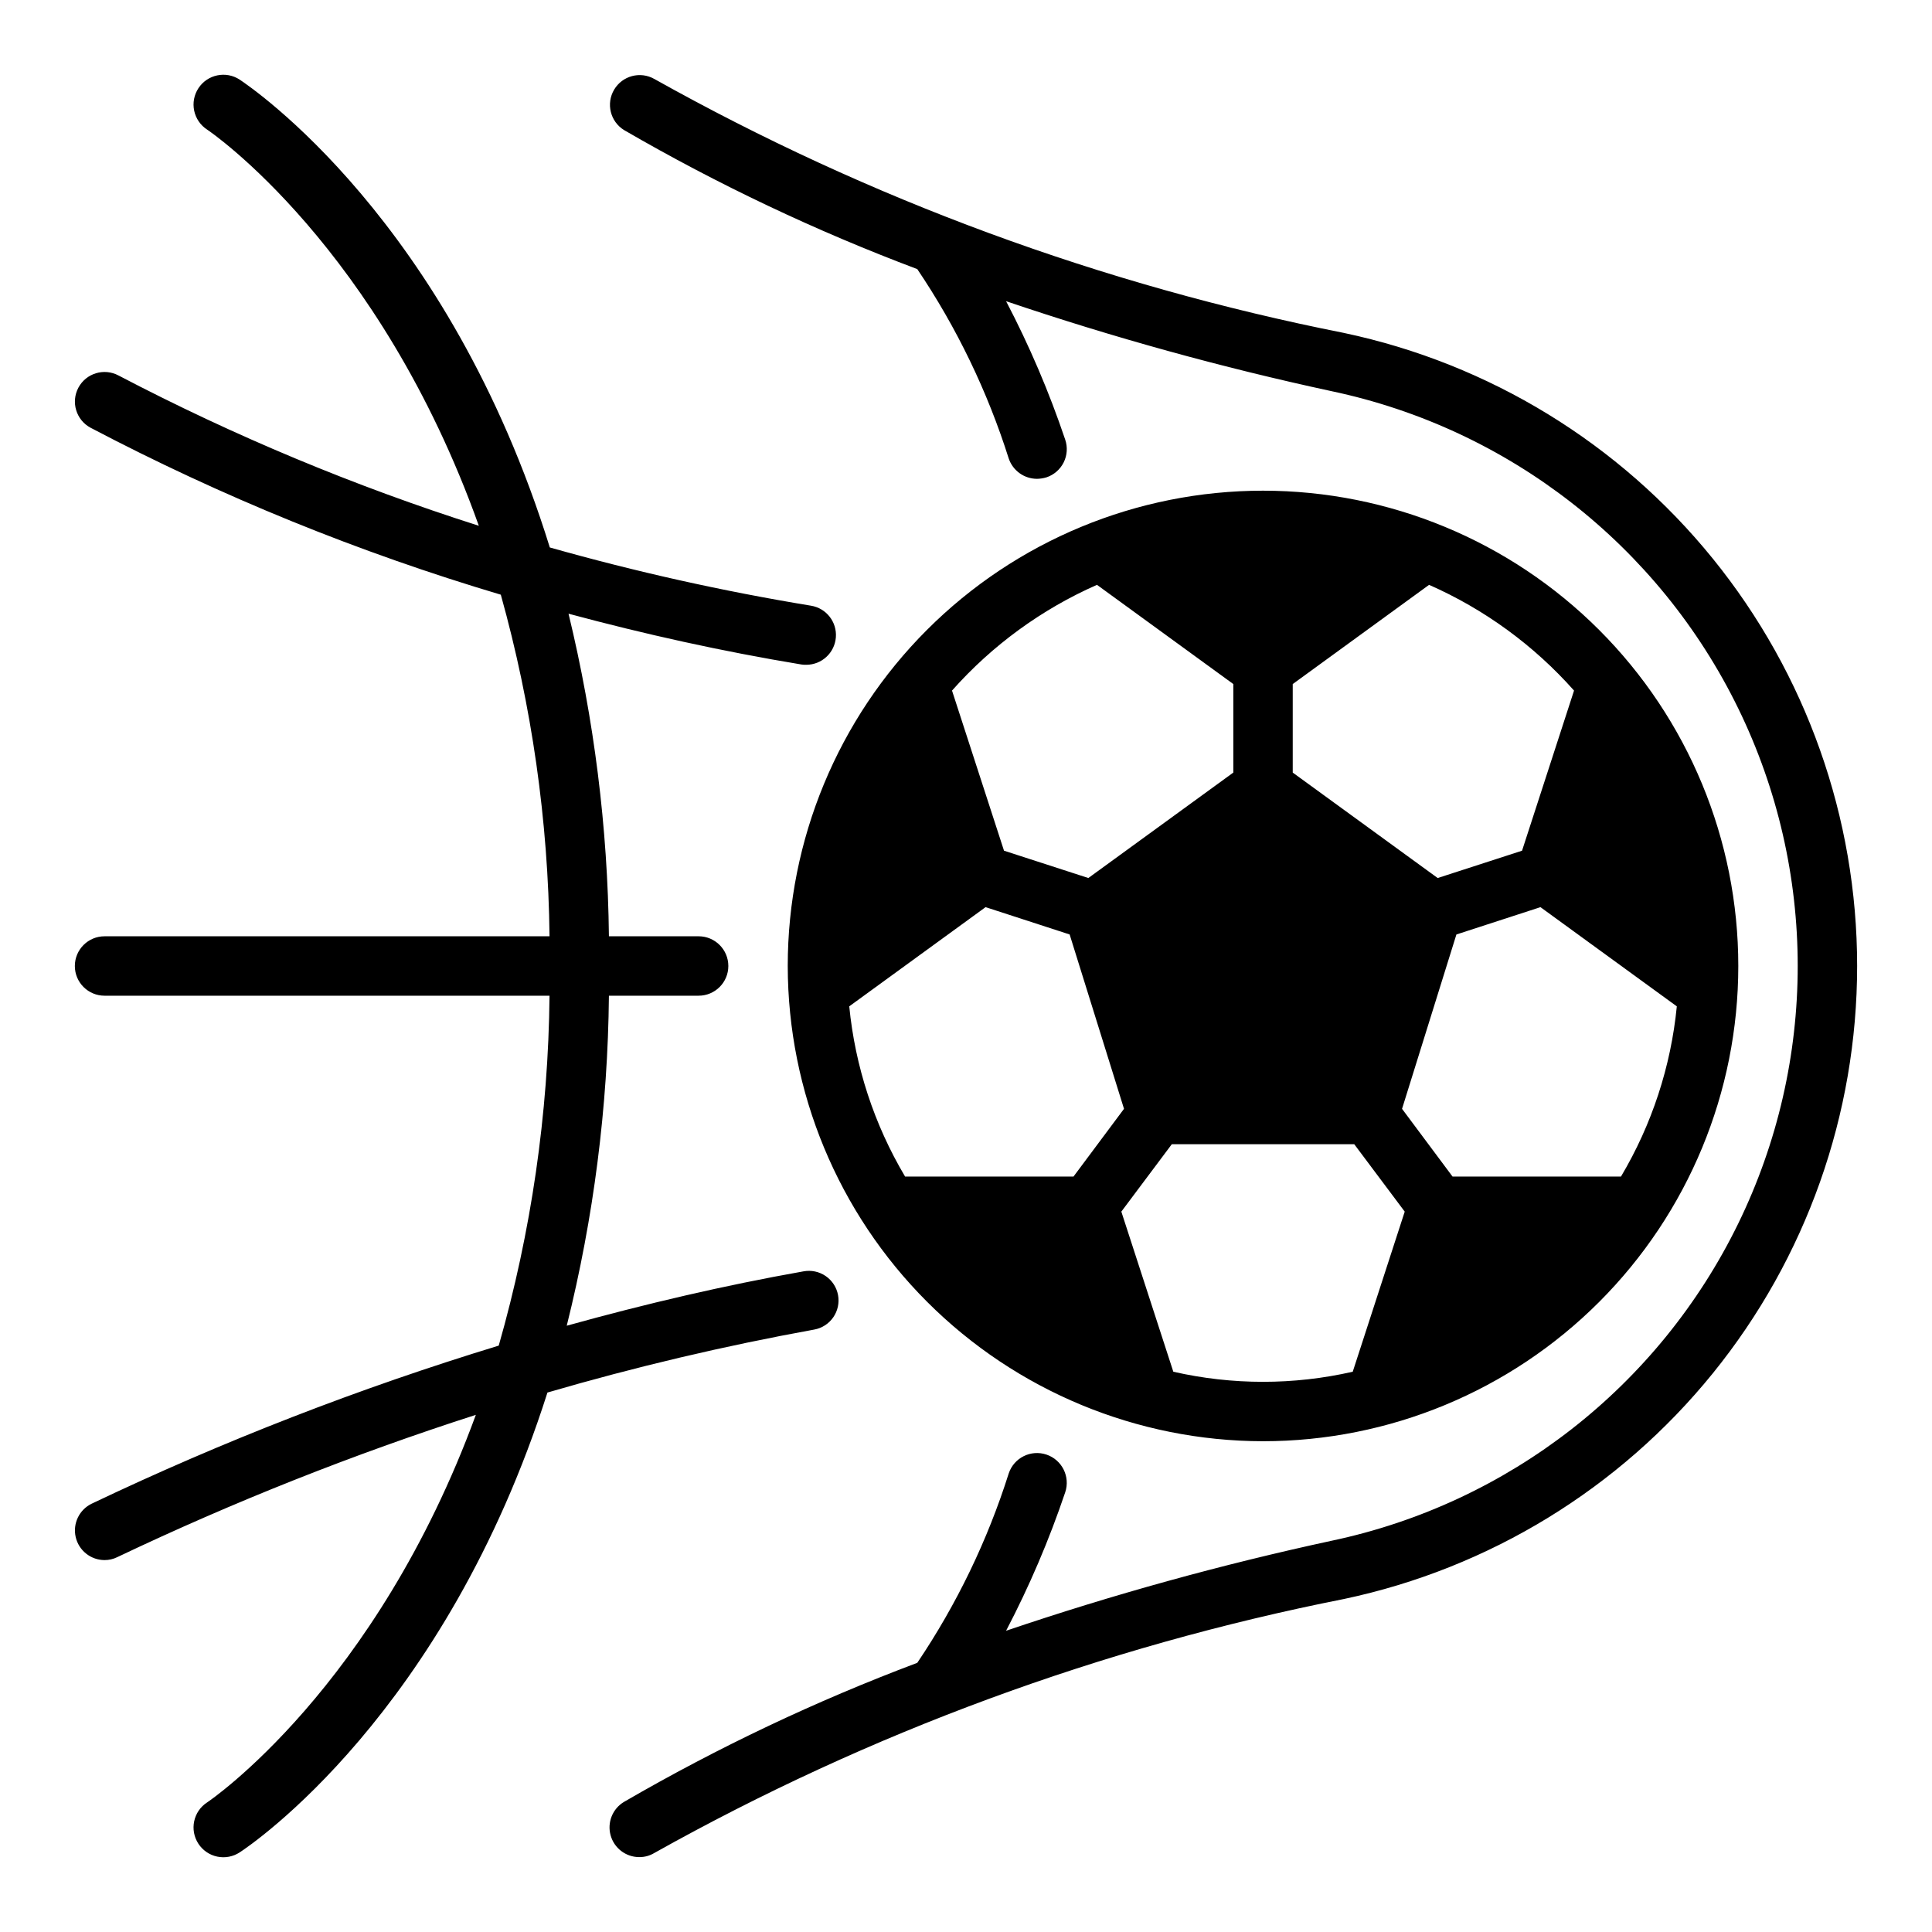 <?xml version="1.0" encoding="UTF-8"?>
<!-- Uploaded to: ICON Repo, www.svgrepo.com, Generator: ICON Repo Mixer Tools -->
<svg fill="#000000" width="800px" height="800px" version="1.1" viewBox="144 144 512 512" xmlns="http://www.w3.org/2000/svg">
 <path d="m359.77 496.35c-23.84 4.328-47.434 9.898-70.691 16.688-27.16 85.254-78.641 119.97-81.555 121.86-1.754 1.148-3.891 1.555-5.945 1.125-2.051-0.426-3.848-1.652-4.996-3.406-2.391-3.652-1.371-8.551 2.281-10.941 0.629-0.395 44.715-30.309 71.242-102.73-32.469 10.453-64.211 23.051-95.016 37.707-1.051 0.52-2.211 0.789-3.383 0.785-3.668-0.008-6.844-2.551-7.652-6.129-0.812-3.578 0.961-7.238 4.266-8.828 34.863-16.609 70.91-30.609 107.85-41.879 8.617-30.168 13.145-61.355 13.461-92.73h-117.92c-4.348 0-7.875-3.523-7.875-7.871s3.527-7.875 7.875-7.875h117.92c-0.34-30.609-4.68-61.043-12.91-90.527-37.586-11.184-73.996-26-108.71-44.238-3.828-2.047-5.273-6.805-3.231-10.629s6.801-5.269 10.629-3.227c30.613 16.02 62.562 29.348 95.488 39.832-26.449-74.078-71.398-104.62-72.031-105.01-1.754-1.148-2.977-2.949-3.406-5-0.43-2.051-0.023-4.191 1.125-5.945 2.391-3.652 7.289-4.672 10.941-2.281 2.914 1.969 55.262 37.156 82.184 123.98 22.758 6.438 45.859 11.59 69.195 15.43 4.062 0.648 6.941 4.312 6.609 8.414-0.328 4.102-3.754 7.258-7.867 7.25-0.422 0.012-0.844-0.012-1.262-0.078-20.941-3.465-41.562-8.031-61.715-13.461 6.789 28 10.383 56.68 10.703 85.488h23.773c4.348 0 7.875 3.527 7.875 7.875s-3.527 7.871-7.875 7.871h-23.773c-0.285 29.488-4.035 58.844-11.176 87.457 20.941-5.824 41.879-10.707 62.738-14.406 2.051-0.383 4.168 0.066 5.887 1.246 1.719 1.18 2.898 2.996 3.273 5.047 0.379 2.051-0.078 4.168-1.266 5.883s-3.008 2.887-5.059 3.254zm140.44-264.11c-64.094-12.68-125.78-35.395-182.79-67.305-3.731-2.129-8.48-0.871-10.668 2.824-2.191 3.691-1.02 8.461 2.637 10.715 24.836 14.41 50.824 26.73 77.699 36.84 10.445 15.492 18.609 32.406 24.246 50.223 1.094 3.199 4.098 5.348 7.477 5.356 0.855-0.012 1.703-0.145 2.519-0.395 1.988-0.66 3.629-2.09 4.562-3.965 0.93-1.879 1.074-4.051 0.398-6.031-4.254-12.621-9.492-24.887-15.668-36.684 28.281 9.59 57.086 17.551 86.277 23.852 46.938 9.914 86.68 40.91 107.73 84.016 21.047 43.105 21.047 93.508 0 136.61-21.047 43.109-60.789 74.105-107.73 84.016-29.191 6.301-57.996 14.266-86.277 23.855 6.176-11.801 11.414-24.066 15.668-36.684 1.391-4.133-0.832-8.609-4.961-10-4.129-1.391-8.605 0.832-9.996 4.961-5.637 17.816-13.801 34.73-24.246 50.223-26.875 10.109-52.863 22.43-77.699 36.84-3.047 1.812-4.512 5.434-3.574 8.852 0.938 3.422 4.043 5.789 7.59 5.793 1.414 0.016 2.805-0.367 4.016-1.102 57.008-31.914 118.7-54.629 182.79-67.309 38.453-8.141 72.945-29.25 97.695-59.789 24.75-30.539 38.254-68.652 38.254-107.96s-13.504-77.426-38.254-107.96c-24.75-30.539-59.242-51.648-97.695-59.789zm-147.45 167.75c0-33.406 13.27-65.441 36.891-89.062s55.656-36.891 89.062-36.891 65.441 13.27 89.062 36.891 36.891 55.656 36.891 89.062c0 33.402-13.27 65.441-36.891 89.059-23.621 23.621-55.656 36.891-89.062 36.891-33.391-0.043-65.402-13.328-89.012-36.938-23.613-23.609-36.898-55.621-36.941-89.012zm199.48-15.586-22.277 7.242-14.406 46.207 13.383 17.949h44.637c8.184-13.77 13.234-29.168 14.797-45.109zm-65.652-35.664 38.414 27.945 22.355-7.242 13.777-42.43h0.004c-10.641-11.996-23.742-21.555-38.418-28.023l-36.133 26.293zm-32.039 98.48-13.383 17.871 13.777 42.43c15.648 3.566 31.898 3.566 47.547 0l13.777-42.43-13.383-17.871zm-58.254-120.21 13.777 42.43 22.355 7.242 38.418-27.945v-23.457l-36.133-26.293c-14.676 6.469-27.777 16.027-38.418 28.023zm-27.234 83.68c1.562 15.941 6.613 31.34 14.797 45.109h44.633l13.383-17.949-14.406-46.207-22.277-7.242z"/>
</svg>